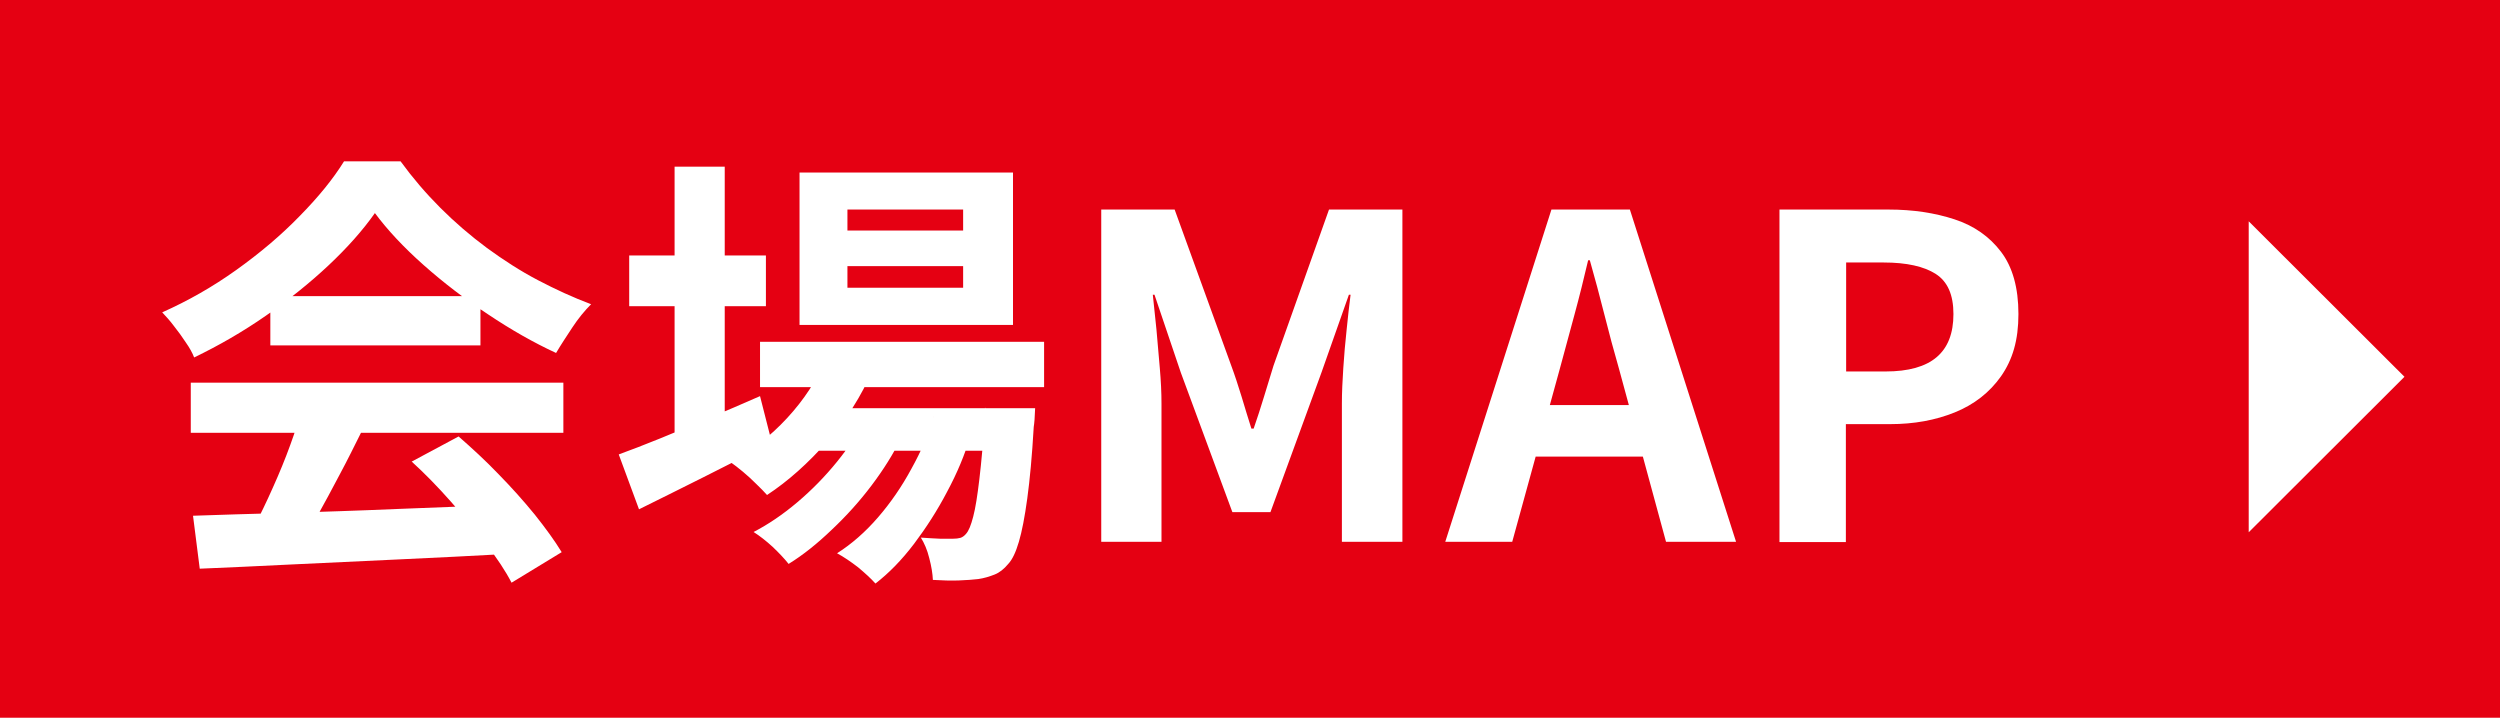 <?xml version="1.0" encoding="UTF-8"?><svg id="_レイヤー_1" xmlns="http://www.w3.org/2000/svg" viewBox="0 0 89.24 25.62"><defs><style>.cls-1{fill:#e50012;}.cls-1,.cls-2{stroke-width:0px;}.cls-2{fill:#fff;}</style></defs><rect class="cls-1" width="89.24" height="25.62"/><path class="cls-2" d="M13.38,7.61c-.43.61-.98,1.23-1.65,1.86-.67.63-1.42,1.23-2.24,1.8s-1.67,1.06-2.56,1.49c-.06-.16-.16-.34-.3-.54-.13-.2-.27-.39-.42-.58-.14-.19-.29-.35-.42-.49.92-.41,1.8-.91,2.64-1.51s1.6-1.24,2.26-1.92c.67-.68,1.2-1.33,1.59-1.96h2.02c.43.59.9,1.14,1.42,1.66s1.08,1,1.66,1.43c.59.43,1.19.82,1.82,1.15s1.26.62,1.9.86c-.23.23-.46.51-.67.83-.21.32-.41.62-.58.91-.8-.37-1.61-.83-2.43-1.38-.82-.54-1.59-1.13-2.3-1.76-.71-.63-1.29-1.25-1.75-1.87ZM6.81,13.66h13.3v1.79H6.81v-1.79ZM6.89,18.41c.95-.03,2.05-.07,3.3-.1,1.25-.04,2.57-.08,3.95-.14,1.38-.05,2.74-.11,4.09-.16l-.06,1.76c-1.3.07-2.62.14-3.96.2-1.34.06-2.61.12-3.82.18-1.21.06-2.29.11-3.26.15l-.24-1.89ZM10.71,14.83l2.19.59c-.25.5-.5,1.01-.78,1.53-.27.52-.54,1.01-.8,1.48-.26.47-.51.89-.74,1.25l-1.68-.56c.21-.39.44-.84.67-1.34s.45-1,.65-1.52c.2-.52.36-.99.49-1.43ZM9.65,10.57h7.5v1.76h-7.5v-1.76ZM14.69,16.48l1.68-.9c.48.42.96.86,1.42,1.34.47.48.9.96,1.3,1.45.39.49.71.93.96,1.34l-1.79,1.09c-.21-.41-.51-.86-.9-1.37-.39-.51-.82-1.02-1.28-1.54-.46-.52-.92-.99-1.38-1.41Z"/><path class="cls-2" d="M22.09,16.22c.42-.15.9-.34,1.45-.56.55-.22,1.13-.47,1.75-.73.62-.26,1.23-.52,1.84-.79l.42,1.65c-.8.42-1.62.83-2.45,1.25s-1.59.79-2.29,1.14l-.72-1.95ZM22.46,9.12h4.88v1.81h-4.88v-1.81ZM24.08,5.95h1.79v9.95h-1.79V5.95ZM29.49,12.8l1.65.42c-.39.92-.93,1.76-1.61,2.54-.68.77-1.39,1.41-2.15,1.91-.1-.11-.22-.24-.38-.39-.15-.15-.31-.3-.48-.44-.17-.14-.31-.25-.44-.34.75-.41,1.42-.93,2.02-1.58.6-.65,1.06-1.35,1.38-2.12ZM30.91,14.91l1.25.74c-.27.55-.62,1.11-1.05,1.68-.43.57-.9,1.09-1.42,1.58-.51.49-1.02.9-1.54,1.22-.15-.19-.34-.39-.57-.61-.23-.21-.46-.39-.68-.53.52-.27,1.04-.62,1.56-1.06.52-.44.99-.92,1.42-1.45s.77-1.05,1.02-1.58ZM27.13,12.2h10.14v1.62h-10.14v-1.62ZM28.54,6.16h7.62v5.44h-7.62v-5.44ZM28.88,14.57h6.58v1.52h-6.58v-1.52ZM33.33,14.89l1.3.7c-.19.64-.46,1.29-.82,1.96-.35.67-.75,1.29-1.18,1.86-.44.58-.9,1.05-1.38,1.42-.16-.18-.37-.37-.62-.58-.26-.2-.51-.37-.75-.5.52-.33,1.01-.76,1.46-1.28.45-.52.85-1.1,1.19-1.73.35-.63.62-1.25.81-1.87ZM30.25,7.48v.75h4.13v-.75h-4.13ZM30.25,9.5v.77h4.13v-.77h-4.13ZM35.17,14.57h1.78c-.01.33-.03.55-.05.67-.06,1.04-.14,1.89-.23,2.55s-.19,1.18-.3,1.55c-.11.37-.23.63-.38.79-.15.18-.31.31-.49.38-.18.07-.37.13-.58.16-.18.02-.41.04-.7.05-.28.01-.59,0-.92-.02-.01-.22-.05-.48-.13-.78-.07-.29-.18-.54-.3-.73.26.02.49.03.69.04.2,0,.36,0,.46,0s.19-.01.26-.03.14-.07.2-.14c.1-.11.18-.31.26-.62.08-.3.15-.75.22-1.34.07-.59.14-1.35.2-2.29v-.27Z"/><path class="cls-2" d="M39.31,19.34V7.48h2.62l2.02,5.57c.13.35.25.72.37,1.11.12.39.23.77.35,1.14h.08c.13-.37.25-.75.37-1.14.12-.39.23-.76.34-1.11l1.98-5.57h2.62v11.86h-2.16v-4.94c0-.38.02-.81.05-1.26.03-.46.07-.92.12-1.38.05-.46.09-.88.14-1.24h-.06l-.98,2.78-1.82,4.98h-1.36l-1.84-4.98-.94-2.78h-.06c.04.36.08.78.13,1.24.04.46.08.93.12,1.38.04.46.06.88.06,1.26v4.94h-2.13Z"/><path class="cls-2" d="M51.59,19.34l3.79-11.86h2.8l3.79,11.86h-2.5l-1.68-6.18c-.18-.62-.35-1.26-.52-1.93-.17-.67-.34-1.31-.52-1.94h-.06c-.15.64-.31,1.29-.49,1.95-.18.66-.35,1.3-.52,1.92l-1.7,6.18h-2.4ZM53.95,16.3v-1.84h5.63v1.84h-5.63Z"/><path class="cls-2" d="M63.52,19.34V7.48h3.89c.88,0,1.66.12,2.36.35.7.23,1.25.62,1.66,1.16.41.54.62,1.28.62,2.22s-.21,1.63-.62,2.22c-.41.58-.96,1.01-1.65,1.29-.69.28-1.46.42-2.31.42h-1.58v4.21h-2.37ZM65.89,13.26h1.42c.81,0,1.42-.17,1.82-.51.4-.34.6-.85.6-1.54s-.21-1.16-.63-1.43c-.42-.27-1.04-.41-1.86-.41h-1.34v3.89Z"/><polygon class="cls-2" points="80.27 19 80.27 7.9 85.83 13.45 80.27 19"/></svg>